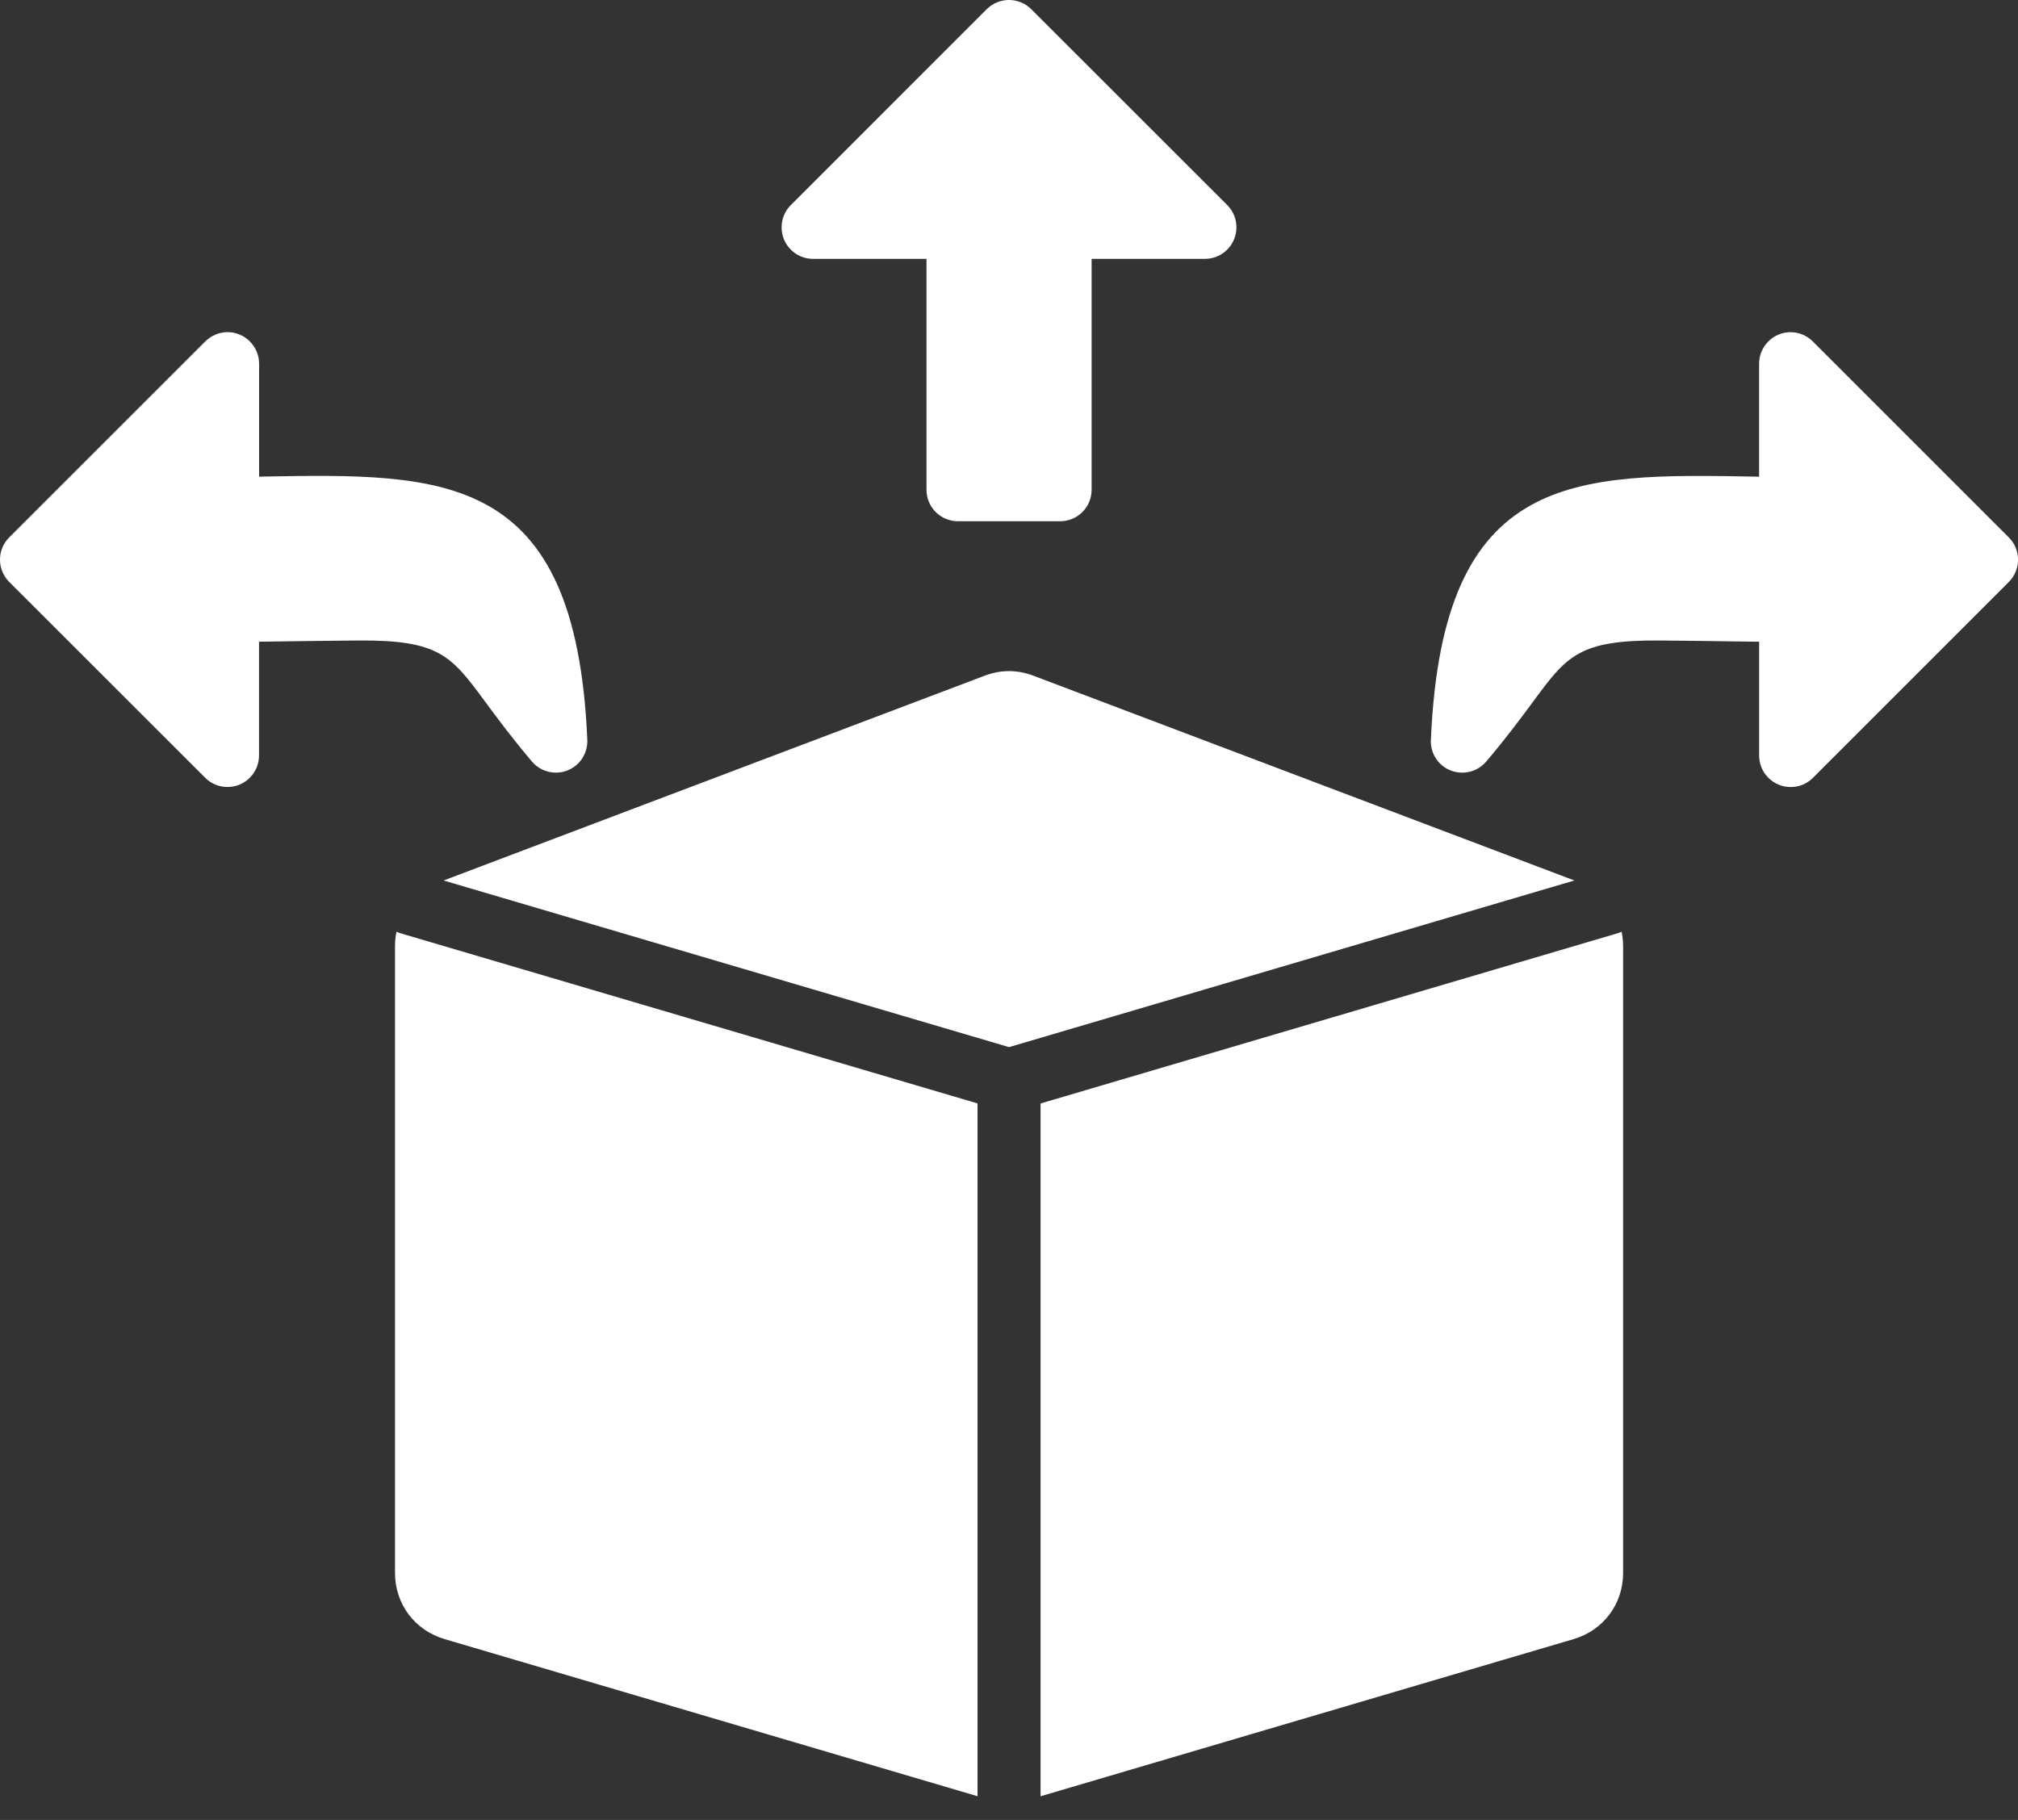 <svg width="51" height="46" viewBox="0 0 51 46" fill="none" xmlns="http://www.w3.org/2000/svg">
<rect x="0" y="0" width="51" height="46" fill="#333333" stroke="none"/>
<path d="M19.99 5.18L24.936 0.233C25.25 -0.078 25.752 -0.078 26.063 0.233L31.015 5.183C31.326 5.493 31.326 5.998 31.015 6.309C30.86 6.465 30.657 6.543 30.451 6.543H27.588V12.38C27.588 12.82 27.232 13.175 26.792 13.175H24.211C23.771 13.175 23.415 12.82 23.415 12.38V6.543H20.549C20.109 6.543 19.753 6.188 19.753 5.747C19.753 5.524 19.843 5.324 19.99 5.18ZM45.82 8.636C45.676 8.49 45.476 8.396 45.252 8.396C44.812 8.396 44.457 8.755 44.457 9.195V12.05L44.375 12.047C39.764 11.965 36.466 11.905 36.164 18.66C36.138 18.908 36.235 19.168 36.441 19.343C36.777 19.625 37.28 19.583 37.562 19.247C38.065 18.655 38.434 18.155 38.745 17.735C39.598 16.577 39.898 16.173 41.959 16.189C42.703 16.195 43.153 16.203 43.602 16.209C43.865 16.212 44.13 16.217 44.458 16.22V19.098C44.458 19.301 44.536 19.505 44.692 19.66C45.002 19.971 45.508 19.971 45.818 19.66L50.768 14.71C51.079 14.396 51.079 13.895 50.768 13.584L45.82 8.636ZM0.233 13.583C-0.078 13.893 -0.078 14.396 0.233 14.709L5.186 19.659C5.496 19.97 6.001 19.97 6.312 19.659C6.468 19.503 6.546 19.3 6.546 19.097V16.219C6.874 16.216 7.136 16.211 7.399 16.208C7.851 16.203 8.299 16.195 9.043 16.189C11.106 16.172 11.403 16.575 12.259 17.733C12.57 18.154 12.939 18.654 13.442 19.247C13.724 19.582 14.227 19.625 14.561 19.342C14.77 19.167 14.863 18.907 14.841 18.659C14.539 11.905 11.238 11.964 6.63 12.046L6.548 12.049V9.194C6.548 8.754 6.19 8.395 5.749 8.395C5.529 8.395 5.329 8.489 5.182 8.635L0.233 13.583ZM25.501 26.467L39.788 22.255L26.117 17.079C25.704 16.924 25.298 16.924 24.885 17.079L11.211 22.255L25.501 26.467ZM40.983 23.551C40.946 23.568 40.907 23.581 40.868 23.593L26.298 27.891V45.402L39.772 41.429C40.523 41.206 41.02 40.543 41.02 39.758V23.923C41.02 23.793 41.005 23.669 40.983 23.551ZM24.705 27.89L10.135 23.593C10.095 23.581 10.057 23.567 10.02 23.55C9.994 23.668 9.983 23.793 9.983 23.922V39.757C9.983 40.542 10.48 41.205 11.231 41.428L24.705 45.401V27.89Z" fill="white"/>
</svg>

